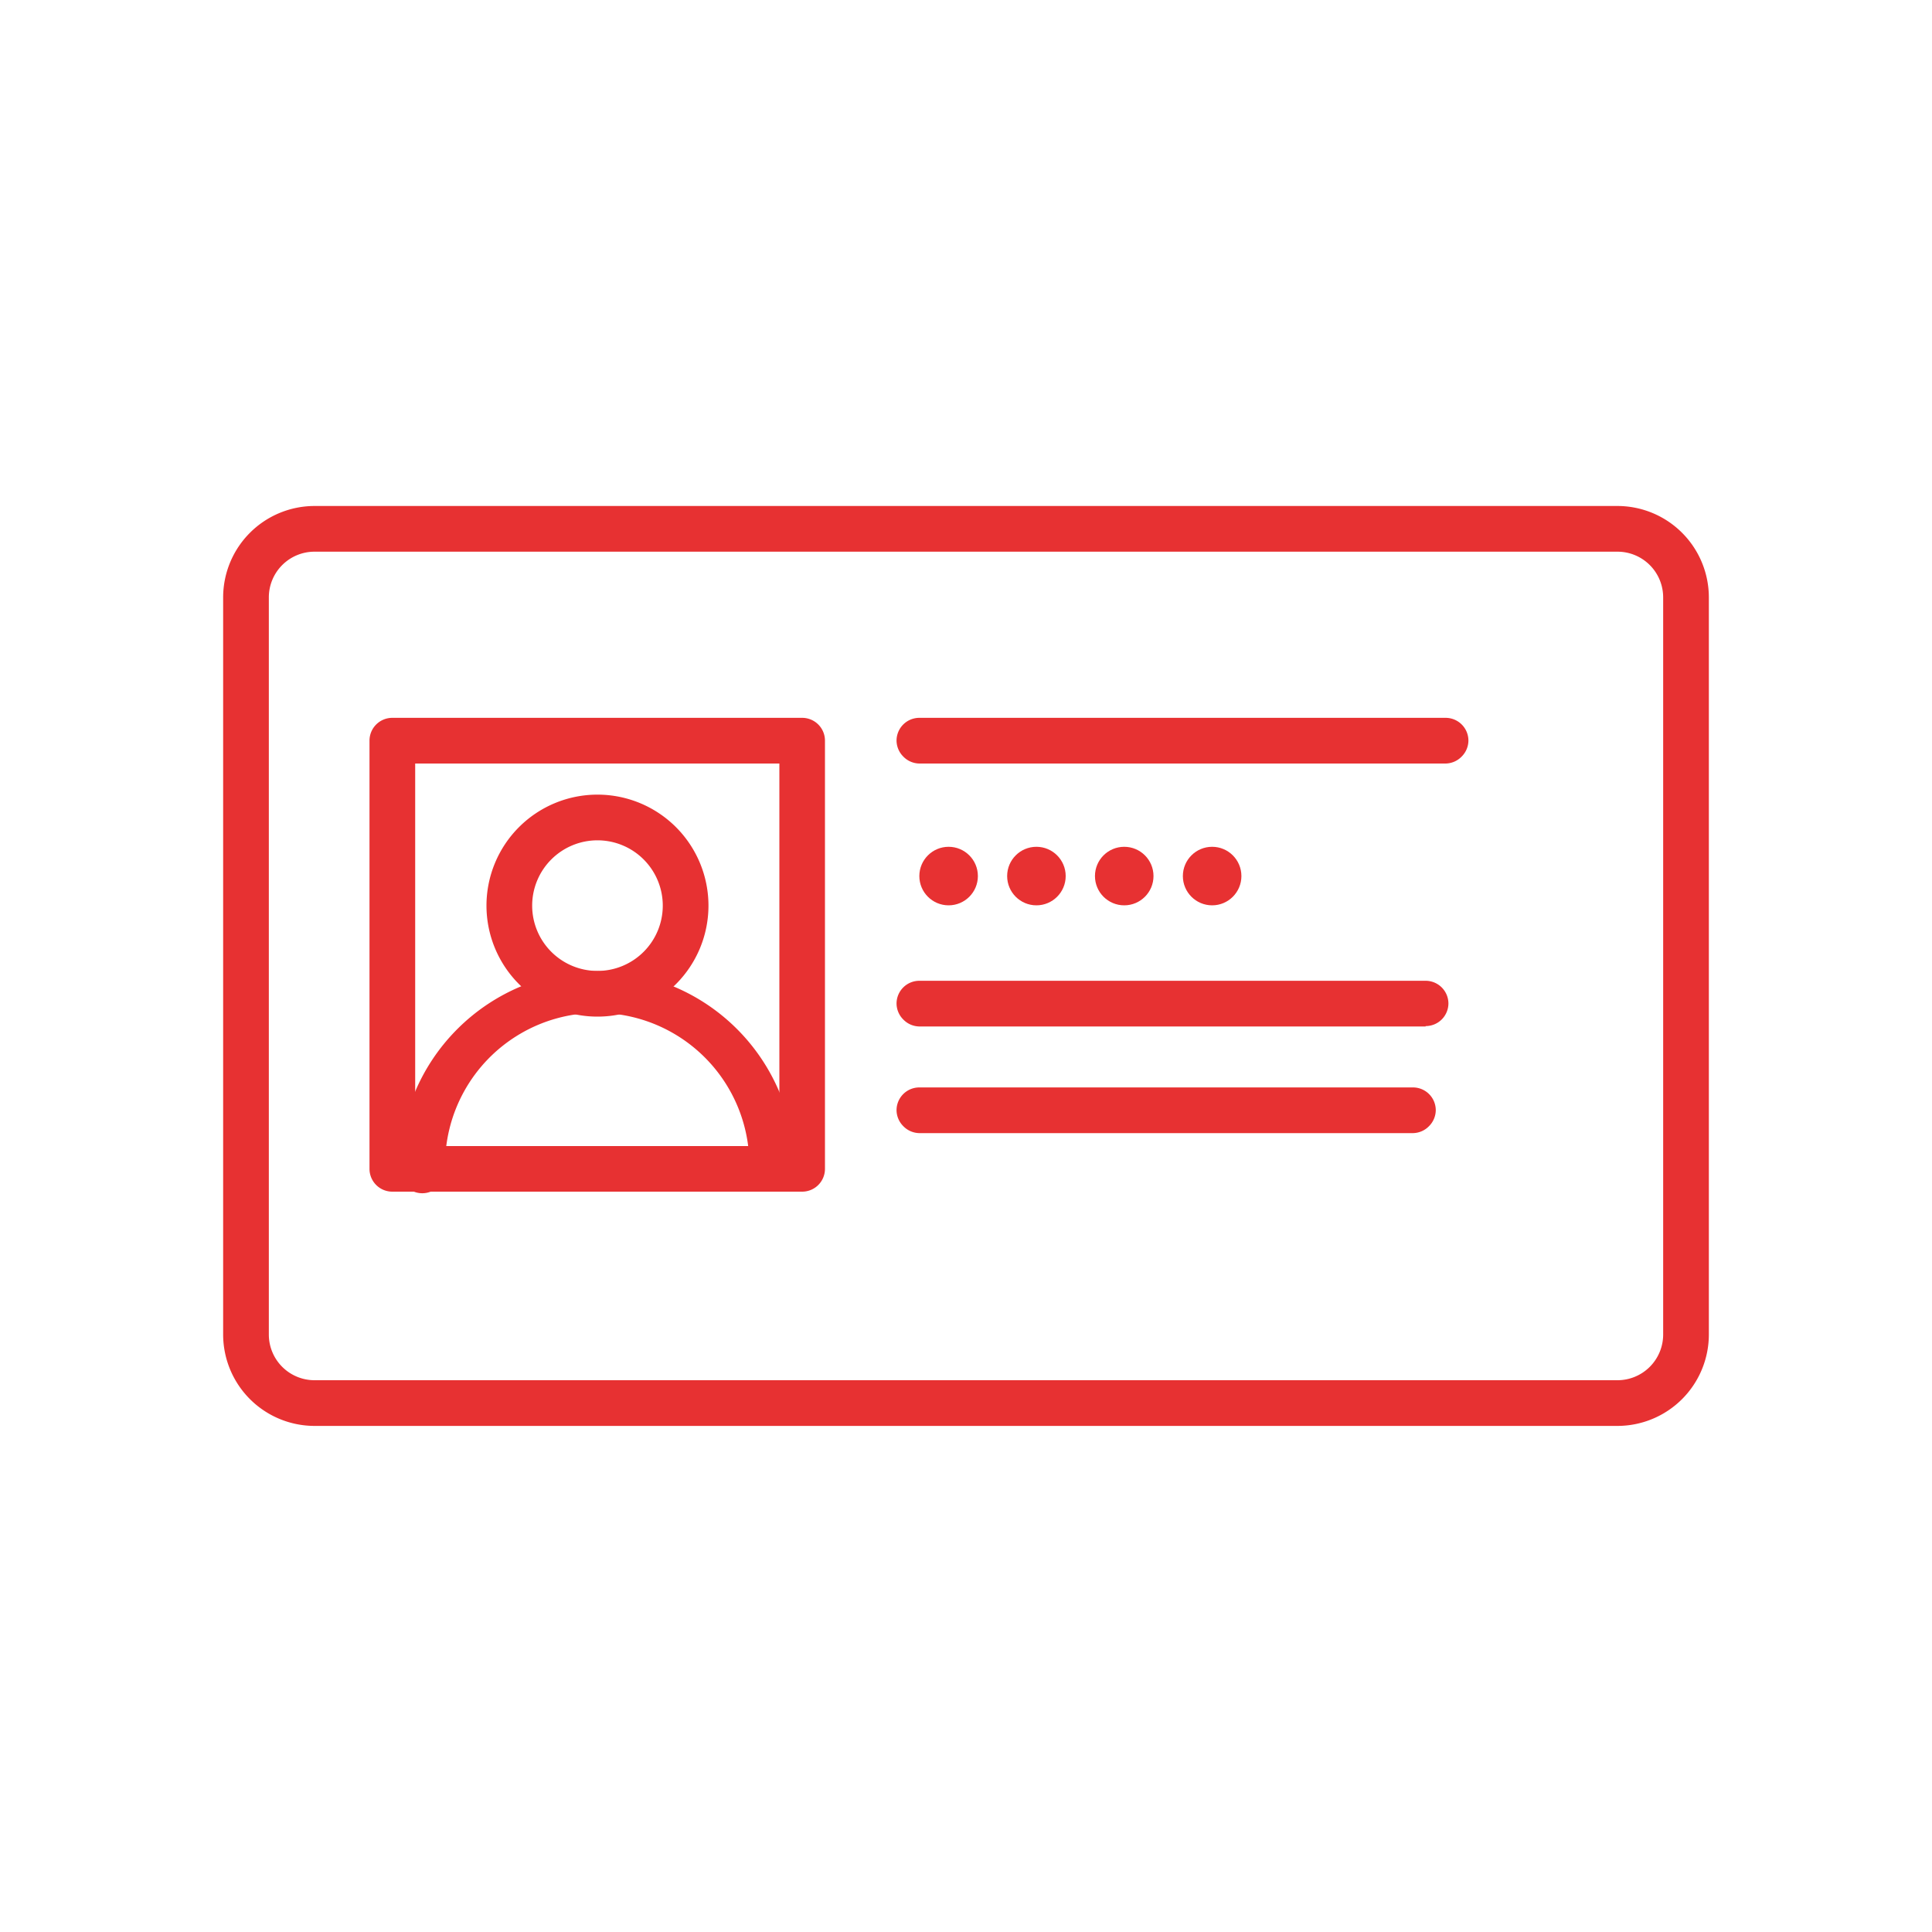 <?xml version="1.0" encoding="UTF-8"?> <svg xmlns="http://www.w3.org/2000/svg" xmlns:xlink="http://www.w3.org/1999/xlink" width="20" height="20" viewBox="0 0 20 20"><defs><clipPath id="clip-path"><rect id="Retângulo_6053" data-name="Retângulo 6053" width="20" height="20"></rect></clipPath></defs><g id="icon-processo-1-1" clip-path="url(#clip-path)"><g id="Grupo_15792" data-name="Grupo 15792" transform="translate(-6.69 6.238)"><g id="_01" data-name="01" transform="translate(9 -1)"><g id="Grupo_14138" data-name="Grupo 14138"><path id="Retângulo_4441" data-name="Retângulo 4441" d="M-.054-1H13.434a.947.947,0,0,1,.946.946V7.577a.947.947,0,0,1-.946.946H-.054A.947.947,0,0,1-1,7.577V-.054A.947.947,0,0,1-.054-1ZM13.434,8.05a.473.473,0,0,0,.473-.473V-.054a.473.473,0,0,0-.473-.473H-.054a.473.473,0,0,0-.473.473V7.577a.473.473,0,0,0,.473.473Z" transform="translate(1 1)" fill="#e73132"></path><g id="Grupo_14137" data-name="Grupo 14137" transform="translate(1.515 2.193)"><path id="Retângulo_4442" data-name="Retângulo 4442" d="M-.764-1H3.479a.236.236,0,0,1,.236.236V3.669a.236.236,0,0,1-.236.236H-.764A.236.236,0,0,1-1,3.669V-.764A.236.236,0,0,1-.764-1Zm4.007.473H-.527v3.96h3.77Z" transform="translate(1 1)" fill="#e73132"></path><path id="Caminho_58542" data-name="Caminho 58542" d="M1557.3,272.83a1.149,1.149,0,1,1,1.149-1.149A1.149,1.149,0,0,1,1557.3,272.83Zm0-1.825a.676.676,0,1,0,.676.676.676.676,0,0,0-.676-.676Z" transform="translate(-1554.94 -269.737)" fill="#e73132"></path><path id="Caminho_58543" data-name="Caminho 58543" d="M1544.72,303.855a.236.236,0,0,1-.236-.236,1.575,1.575,0,1,0-3.149,0,.237.237,0,1,1-.473,0,2.047,2.047,0,0,1,4.094,0A.236.236,0,0,1,1544.72,303.855Z" transform="translate(-1540.552 -298.95)" fill="#e73132"></path></g><path id="Linha_899" data-name="Linha 899" d="M4.684-.527H-.764A.236.236,0,0,1-.931-.6.236.236,0,0,1-1-.764.236.236,0,0,1-.764-1H4.684a.236.236,0,0,1,.236.236A.236.236,0,0,1,4.851-.6.236.236,0,0,1,4.684-.527Z" transform="translate(7.971 3.193)" fill="#e73132"></path><path id="Linha_900" data-name="Linha 900" d="M4.477-.527H-.764A.236.236,0,0,1-.931-.6.236.236,0,0,1-1-.764.236.236,0,0,1-.764-1H4.477a.236.236,0,0,1,.236.236A.236.236,0,0,1,4.644-.6a.236.236,0,0,1-.167.069Z" transform="translate(7.971 5.915)" fill="#e73132"></path><path id="Linha_901" data-name="Linha 901" d="M4.346-.527H-.764A.236.236,0,0,1-.931-.6.236.236,0,0,1-1-.764.236.236,0,0,1-.764-1h5.11a.236.236,0,0,1,.236.236A.236.236,0,0,1,4.513-.6.236.236,0,0,1,4.346-.527Z" transform="translate(7.971 7.019)" fill="#e73132"></path><circle id="Elipse_671" data-name="Elipse 671" cx="0.303" cy="0.303" r="0.303" transform="translate(7.207 3.528)" fill="#e73132"></circle><circle id="Elipse_672" data-name="Elipse 672" cx="0.303" cy="0.303" r="0.303" transform="translate(8.116 3.528)" fill="#e73132"></circle><circle id="Elipse_673" data-name="Elipse 673" cx="0.303" cy="0.303" r="0.303" transform="translate(9.025 3.528)" fill="#e73132"></circle><circle id="Elipse_674" data-name="Elipse 674" cx="0.303" cy="0.303" r="0.303" transform="translate(9.935 3.528)" fill="#e73132"></circle></g></g></g></g></svg> 